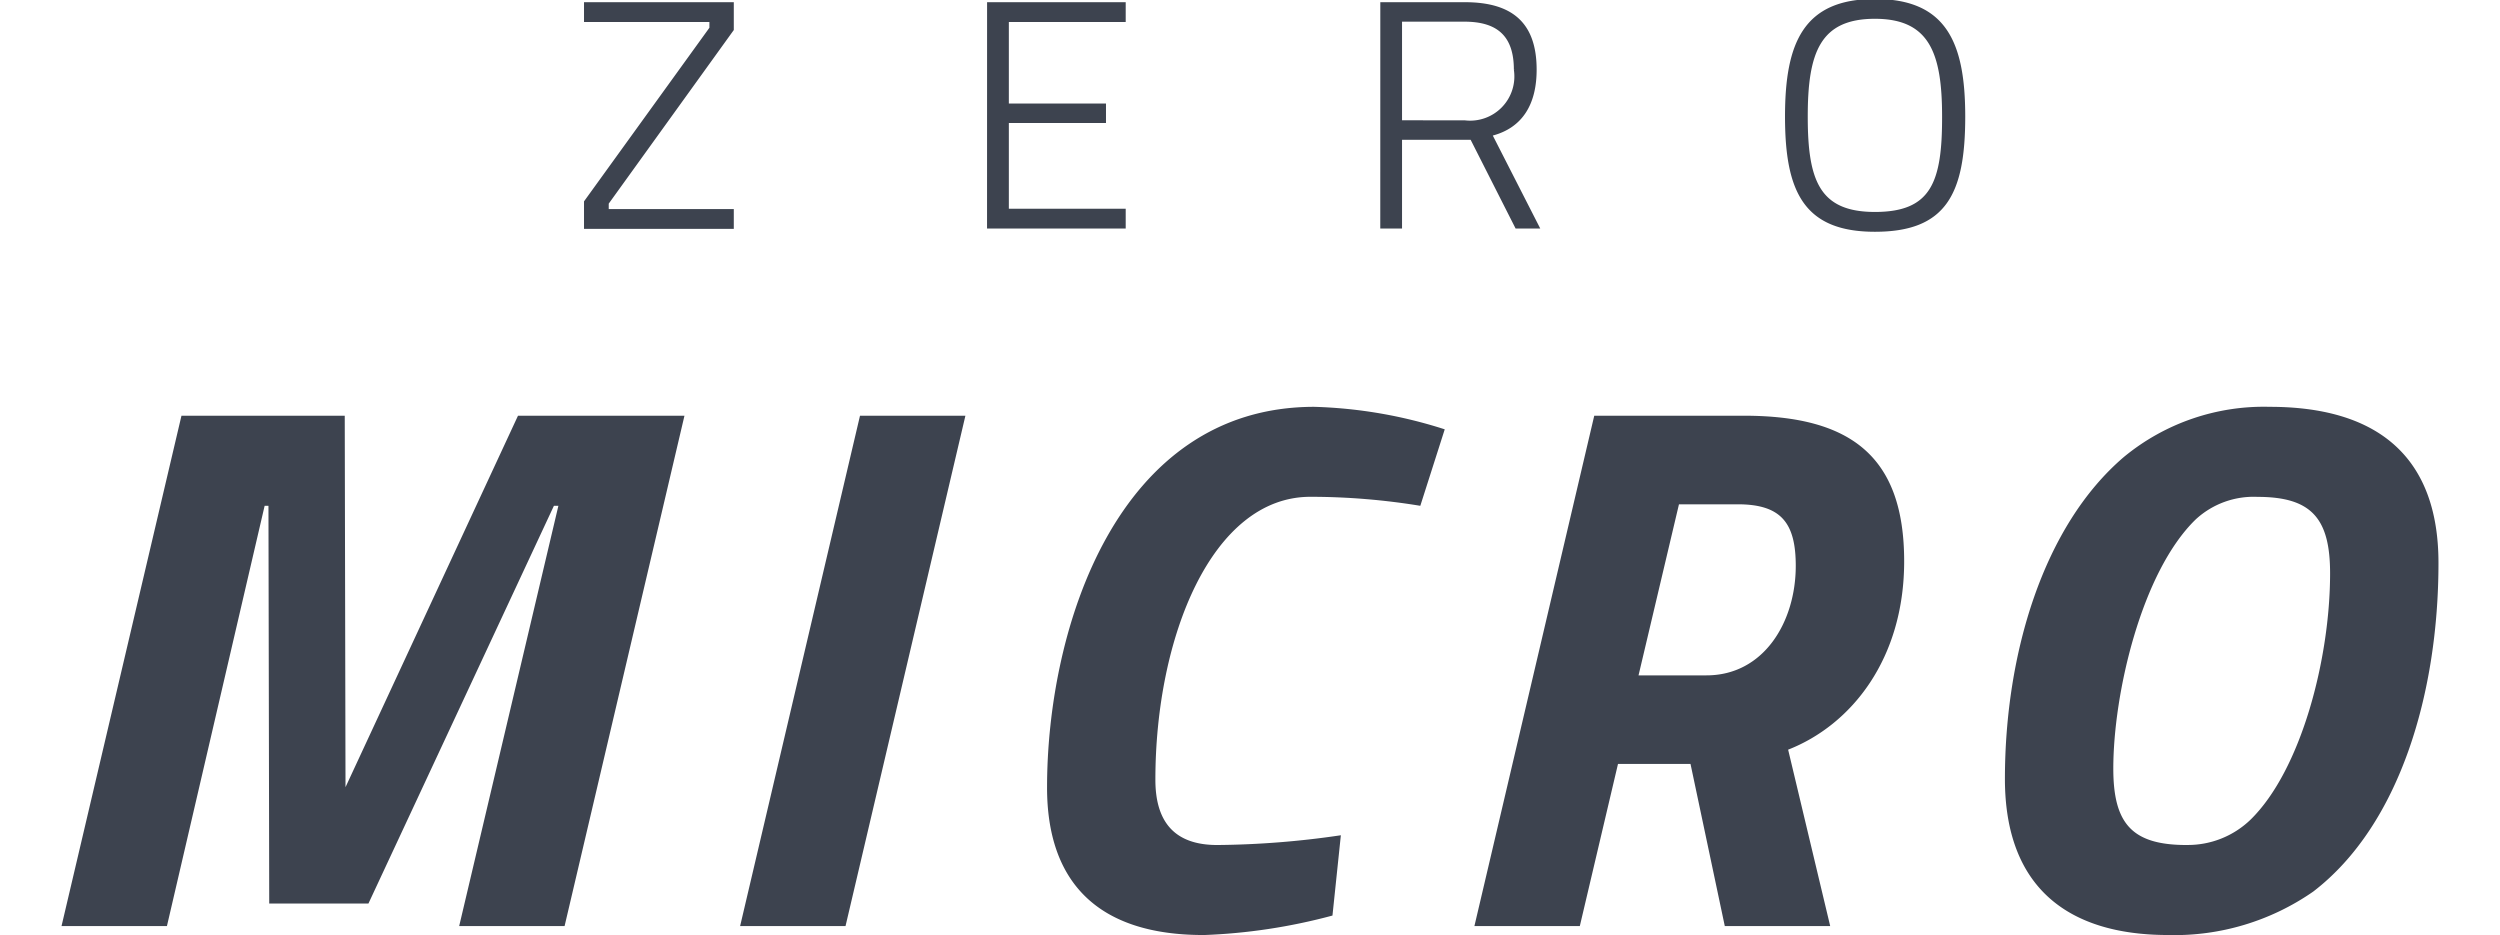 <?xml version="1.0" encoding="utf-8"?>
<svg xmlns="http://www.w3.org/2000/svg" xmlns:xlink="http://www.w3.org/1999/xlink" width="120.96" height="45.24" viewBox="0 0 120.96 45.24">
  <defs>
    <clipPath id="clip-zero-micro-icon-grey">
      <rect width="120.96" height="45.24"/>
    </clipPath>
  </defs>
  <g id="zero-micro-icon-grey" clip-path="url(#clip-zero-micro-icon-grey)">
    <g id="Group_3" data-name="Group 3" transform="translate(-463.276 -270.915)">
      <path id="Path_1" data-name="Path 1" d="M5.46-33h5.1l4.727-20.333h.185l.037,19.244h4.8l8.974-19.244H29.5L24.7-33h5.1l5.8-24.691H27.545L19.2-39.719l-.037-17.973h-7.9Zm32.833,0h5.1l5.8-24.691h-5.1Zm22.418.436a27.8,27.8,0,0,0,6.242-.944l.406-3.885a42.829,42.829,0,0,1-5.983.472c-2.105,0-2.991-1.162-2.991-3.159,0-6.9,2.733-13.689,7.5-13.689a32.935,32.935,0,0,1,5.318.436l1.182-3.7a22.647,22.647,0,0,0-6.315-1.089c-9.565,0-12.926,10.748-12.926,18.409C53.139-35.144,55.577-32.566,60.71-32.566ZM73.821-33h5.1l1.847-7.843h3.509L85.935-33h5.1L89-41.534c3.065-1.2,5.614-4.393,5.614-9.114,0-5.047-2.548-7.044-7.756-7.044H79.619Zm7.94-12.127,1.957-8.279h2.844c2.105,0,2.807.908,2.807,2.977,0,2.723-1.551,5.3-4.321,5.3Zm25.631,12.563a11.78,11.78,0,0,0,7.017-2.106c4.21-3.232,6.057-9.658,6.057-15.9,0-5.338-3.176-7.552-8.162-7.552A10.642,10.642,0,0,0,105.25-55.7c-3.915,3.34-5.761,9.549-5.761,15.577C99.489-34.89,102.517-32.566,107.392-32.566Zm.886-4.357c-2.659,0-3.545-1.053-3.545-3.7,0-3.631,1.366-9.513,3.989-12.055a4.126,4.126,0,0,1,2.991-1.089c2.622,0,3.509,1.053,3.509,3.7,0,4.139-1.4,9.513-3.841,11.91A4.364,4.364,0,0,1,108.279-36.923Z" transform="translate(460.793 348.721)" fill="#3d434f"/>
      <path id="Path_2" data-name="Path 2" d="M1.591-15.062H8.738v-.859H2.687v-.328l6.051-8.4v-1.28H1.591v.859H7.658v.344l-6.067,8.4Zm19.5-.016H27.7v-.859H22.046v-4.247h4.7v-.843h-4.7V-25.07H27.7v-.859H21.093Zm19.026,0h.953v-4.294h3.4l2.176,4.294h1.08l-2.287-4.481c1.493-.375,2.144-1.53,2.144-3.154,0-2.248-1.159-3.216-3.43-3.216H40.119Zm.953-5.137v-4.871h3.081c1.652,0,2.43.765,2.43,2.373a2.19,2.19,0,0,1-2.43,2.5ZM64-14.921c3.414,0,4.32-1.8,4.32-5.527,0-3.591-.921-5.636-4.32-5.636s-4.3,2.061-4.3,5.636C59.7-16.842,60.589-14.921,64-14.921Zm0-.859c-2.747,0-3.3-1.593-3.3-4.668s.588-4.778,3.3-4.778c2.7,0,3.3,1.733,3.3,4.778C67.307-17.263,66.767-15.78,64-15.78Z" transform="translate(489.992 297)" fill="#3d434f" stroke="#3d434f" stroke-width="0.1"/>
    </g>
  </g>
</svg>